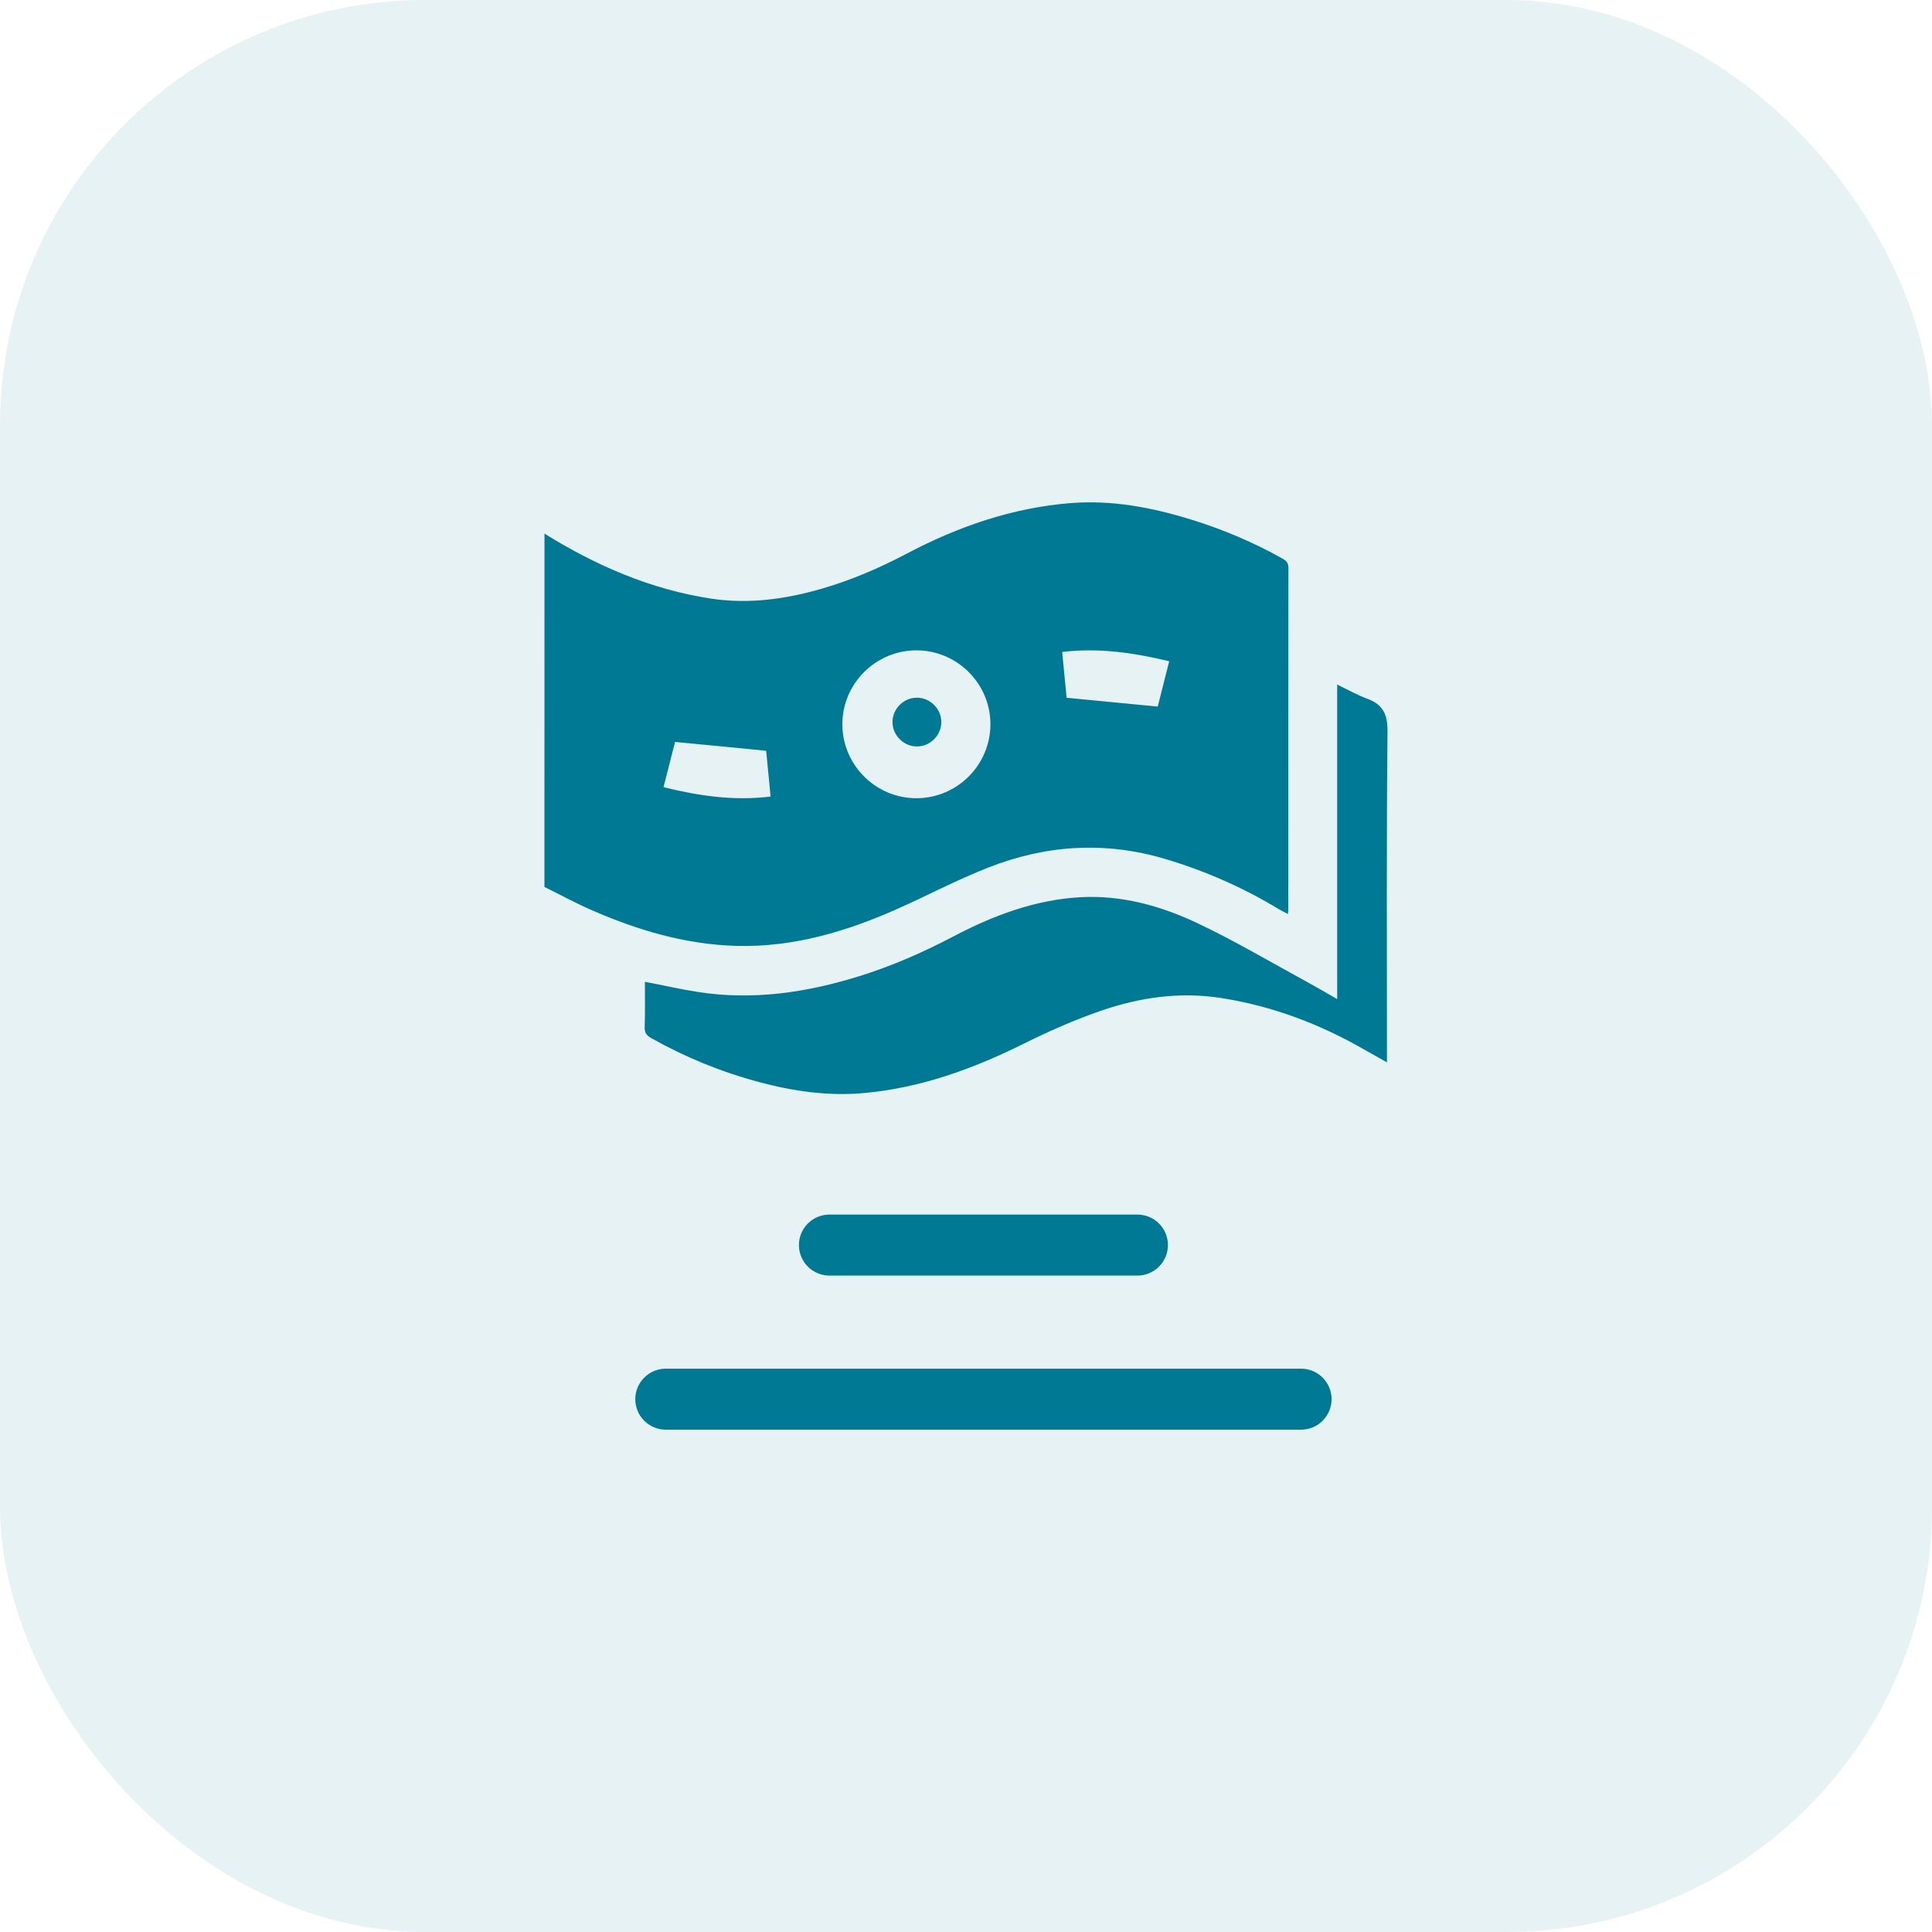 <svg width="50" height="50" viewBox="0 0 50 50" fill="none" xmlns="http://www.w3.org/2000/svg">
<rect width="50" height="50" rx="11" fill="#007994" fill-opacity="0.1"/>
<path d="M29.435 33.012H21.466C21.03 33.012 20.676 32.658 20.676 32.222C20.676 31.786 21.03 31.433 21.466 31.433H29.436C29.872 31.433 30.226 31.786 30.226 32.222C30.226 32.657 29.872 33.012 29.435 33.012ZM33.669 37H17.232C16.796 37 16.441 36.647 16.441 36.211C16.441 35.774 16.796 35.421 17.232 35.421H33.67C34.107 35.421 34.461 35.774 34.461 36.211C34.461 36.646 34.107 37 33.669 37ZM14.091 13.81C15.423 14.637 16.835 15.252 18.396 15.491C19.37 15.64 20.32 15.508 21.255 15.239C22.027 15.017 22.76 14.7 23.471 14.326C24.799 13.625 26.199 13.141 27.707 13.02C28.776 12.935 29.813 13.132 30.828 13.447C31.649 13.7 32.437 14.034 33.189 14.455C33.288 14.511 33.344 14.566 33.344 14.697C33.339 17.645 33.341 20.594 33.34 23.542C33.34 23.57 33.336 23.598 33.331 23.656C33.246 23.609 33.172 23.575 33.102 23.532C32.177 22.972 31.195 22.54 30.156 22.23C28.599 21.766 27.066 21.866 25.572 22.454C24.762 22.771 23.99 23.183 23.194 23.535C21.887 24.114 20.531 24.514 19.084 24.48C17.752 24.448 16.498 24.075 15.289 23.544C14.882 23.365 14.489 23.151 14.09 22.954C14.091 19.907 14.091 16.858 14.091 13.81ZM25.632 18.739C25.63 17.691 24.771 16.833 23.723 16.831C22.663 16.828 21.798 17.692 21.8 18.749C21.802 19.797 22.661 20.655 23.71 20.658C24.769 20.661 25.634 19.797 25.632 18.739ZM17.471 19.201C17.379 19.562 17.276 19.961 17.171 20.372C18.097 20.6 18.999 20.731 19.943 20.614C19.901 20.187 19.863 19.782 19.828 19.429C19.036 19.352 18.274 19.278 17.471 19.201ZM29.962 18.286C30.053 17.921 30.156 17.519 30.259 17.113C29.321 16.888 28.426 16.761 27.489 16.873C27.531 17.302 27.569 17.707 27.604 18.058C28.397 18.136 29.159 18.209 29.962 18.286ZM16.69 25.409C17.166 25.5 17.615 25.603 18.069 25.673C19.487 25.893 20.867 25.688 22.224 25.268C23.072 25.005 23.881 24.651 24.668 24.238C25.698 23.696 26.778 23.287 27.953 23.22C29.011 23.16 30.018 23.436 30.958 23.877C31.925 24.33 32.846 24.879 33.786 25.39C34.053 25.535 34.315 25.689 34.606 25.856C34.606 23.145 34.606 20.458 34.606 17.716C34.887 17.851 35.124 17.988 35.377 18.08C35.791 18.23 35.913 18.485 35.908 18.936C35.881 21.7 35.894 24.465 35.894 27.229C35.894 27.305 35.894 27.382 35.894 27.493C35.677 27.371 35.487 27.266 35.298 27.158C34.15 26.499 32.933 26.039 31.62 25.831C30.542 25.66 29.494 25.811 28.48 26.162C27.801 26.398 27.135 26.692 26.491 27.012C25.178 27.665 23.823 28.156 22.353 28.289C21.429 28.372 20.526 28.24 19.638 28.003C18.663 27.741 17.733 27.361 16.852 26.865C16.734 26.799 16.68 26.73 16.684 26.587C16.697 26.2 16.69 25.81 16.69 25.409ZM24.361 18.684C24.362 19.026 24.079 19.314 23.738 19.318C23.388 19.323 23.093 19.028 23.097 18.679C23.102 18.338 23.39 18.055 23.731 18.056C24.072 18.057 24.359 18.343 24.361 18.684Z" fill="#007994"/>
</svg>
